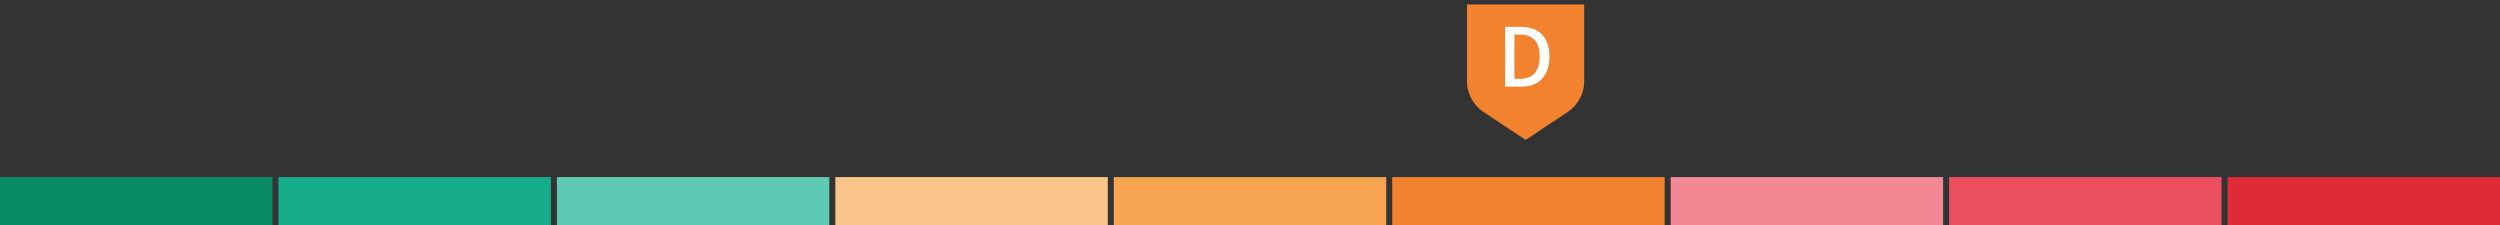 <svg xmlns="http://www.w3.org/2000/svg" viewBox="0 0 312 28.1"><rect x="0" y="0" width="312" height="28.1" fill="#333333" stroke="none"/><defs><style>.cls-1{fill:#17ac8c;}.cls-2{fill:#5fcab4;}.cls-3{fill:#088b65;}.cls-4{fill:#fac58b;}.cls-5{fill:#f7a551;}.cls-6{fill:#f3822e;}.cls-7{fill:#f28893;}.cls-8{fill:#eb4e5d;}.cls-9{fill:#e02a37;}.cls-10{fill:none;}.cls-11{fill:#fff;}</style></defs><title>KTrust安全评级：D</title><g id="图层_2" data-name="图层 2"><g id="图层_1-2" data-name="图层 1"><rect class="cls-1" x="34.75" y="22.1" width="34" height="6"/><rect class="cls-2" x="69.5" y="22.1" width="34" height="6"/><rect class="cls-3" y="22.1" width="34" height="6"/><rect class="cls-4" x="104.25" y="22.1" width="34" height="6"/><rect class="cls-5" x="139" y="22.1" width="34" height="6"/><rect class="cls-6" x="173.75" y="22.1" width="34" height="6"/><rect class="cls-7" x="208.5" y="22.1" width="34" height="6"/><rect class="cls-8" x="243.25" y="22.1" width="34" height="6"/><rect class="cls-9" x="278" y="22.1" width="34" height="6"/><path class="cls-6" d="M183.08.56v9.52A4.67,4.67,0,0,0,185.18,14h0l5.22,3.46L195.61,14a4.66,4.66,0,0,0,2.1-3.89V.56Z"/><rect class="cls-10" x="181.4" width="18" height="18"/><path class="cls-11" d="M187.84,3.35h1.93c2.29,0,3.6,1.27,3.6,3.7s-1.31,3.76-3.53,3.76h-2Zm1.85,6.49c1.6,0,2.46-.94,2.46-2.79s-.86-2.74-2.46-2.74H189V9.84Z"/></g></g></svg>